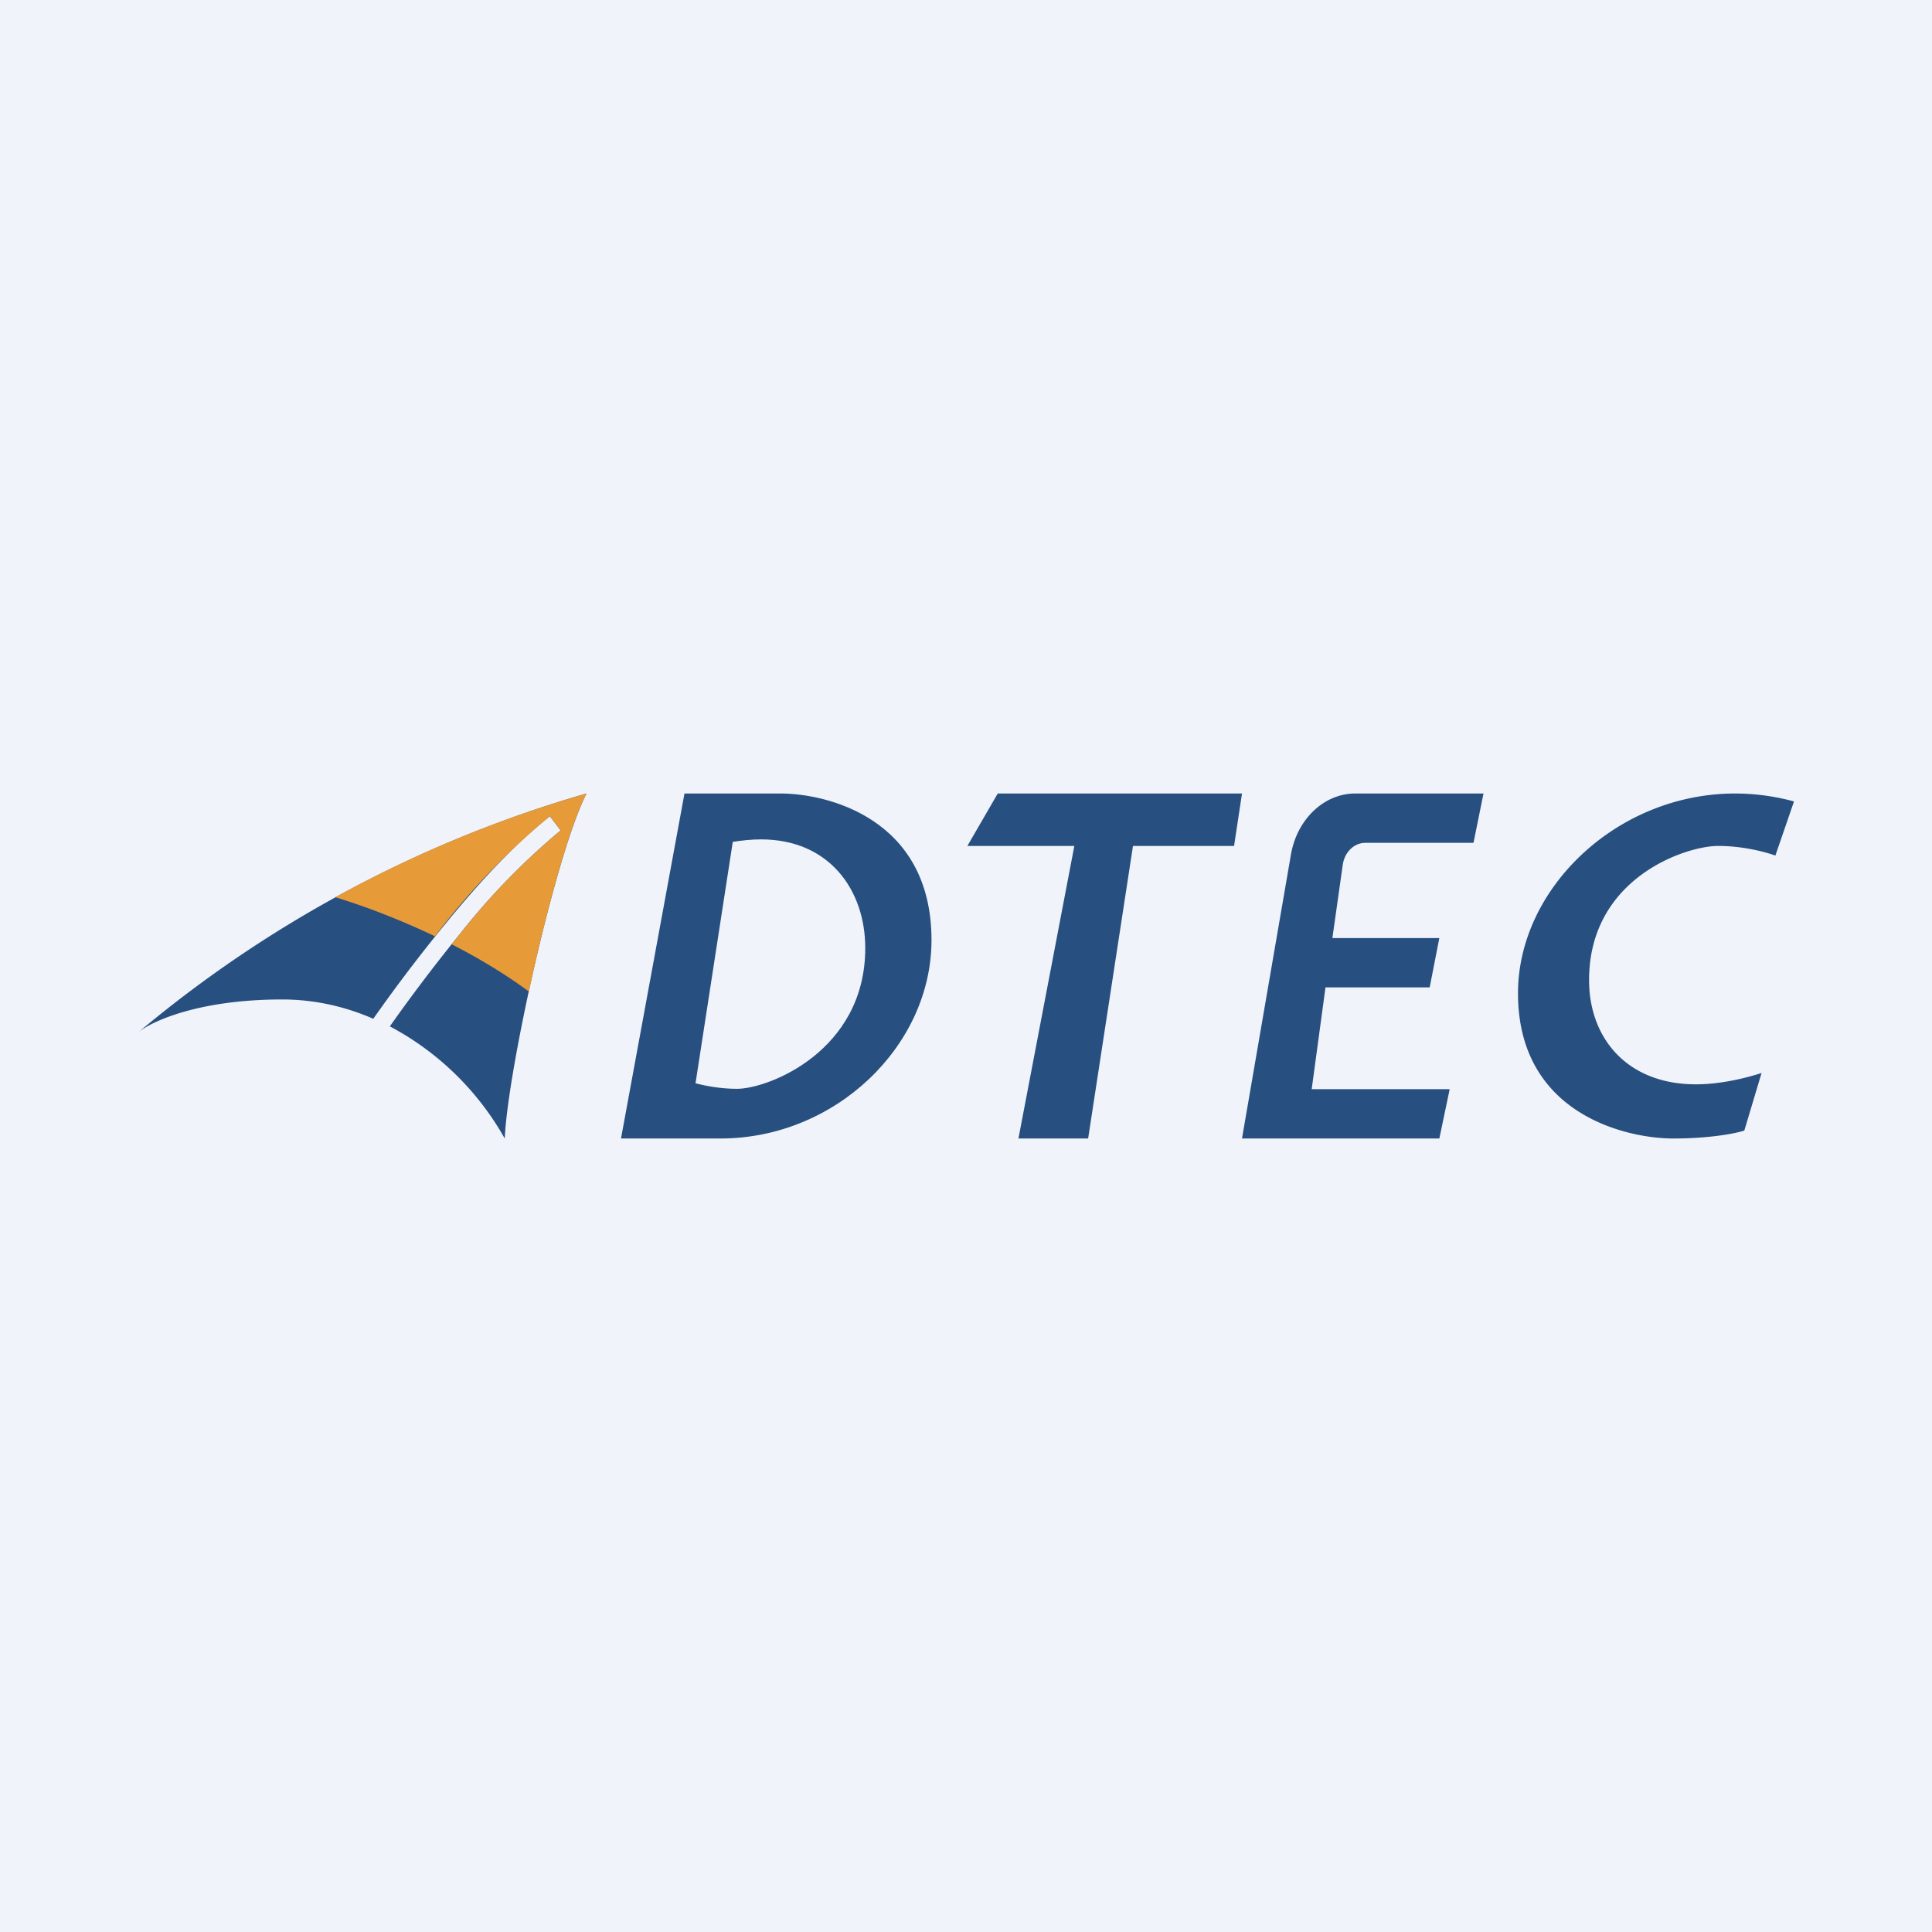 <svg width="56" height="56" viewBox="0 0 56 56" xmlns="http://www.w3.org/2000/svg"><path fill="#F0F3FA" d="M0 0h56v56H0z"/><path d="m51.46 24.8.54-1.57a6.55 6.55 0 0 0-1.7-.23c-3.44 0-6.3 2.76-6.3 5.79C44 32.3 47.15 33 48.5 33c1.07 0 1.82-.15 2.06-.23l.5-1.67c-.3.1-1.1.33-1.9.33-2.01 0-3.1-1.35-3.1-3.02 0-2.96 2.8-3.89 3.74-3.89.75 0 1.42.19 1.66.28ZM4 29.93A35.57 35.57 0 0 1 17 23c-.9 1.77-2.28 8-2.37 10a8.25 8.25 0 0 0-3.33-3.25c.5-.71 1.21-1.67 2-2.64a20.3 20.3 0 0 1 2.95-3.04l-.31-.41c-.97.75-2.07 1.94-3.03 3.12a45.46 45.46 0 0 0-2.09 2.75c-.8-.35-1.69-.56-2.64-.56-2.43 0-3.8.64-4.18.96Z" fill="#274F7F"/><path d="M9.73 26A35.23 35.23 0 0 1 17 23c-.51 1-1.18 3.45-1.67 5.74-.72-.53-1.48-.98-2.24-1.37l.21-.26a20.3 20.3 0 0 1 2.95-3.04l-.31-.41a20.77 20.77 0 0 0-3.33 3.48c-1.05-.5-2.06-.88-2.88-1.13Z" fill="#E69A38"/><path d="M36 23h-7.08l-.88 1.52h3.1L29.52 33h2.02l1.3-8.48h2.93L36 23ZM39.28 23c-.9 0-1.68.74-1.86 1.76L36 33h5.72l.3-1.43h-4l.4-2.95h3.02l.28-1.43h-3.1l.3-2.12c.05-.37.33-.64.65-.64h3.14L43 23h-3.72Z" fill="#274F7F"/><path fill-rule="evenodd" d="M19.84 23 18 33h2.88c3.34 0 6.12-2.69 6.12-5.75C27 23.7 23.94 23 22.63 23h-2.8Zm1.4 1.4-1.08 7c.31.08.74.16 1.2.16.92 0 3.72-1.1 3.72-4.08 0-1.69-1.05-3.15-3.02-3.15-.28 0-.55.03-.81.07Z" fill="#274F7F"/></svg>